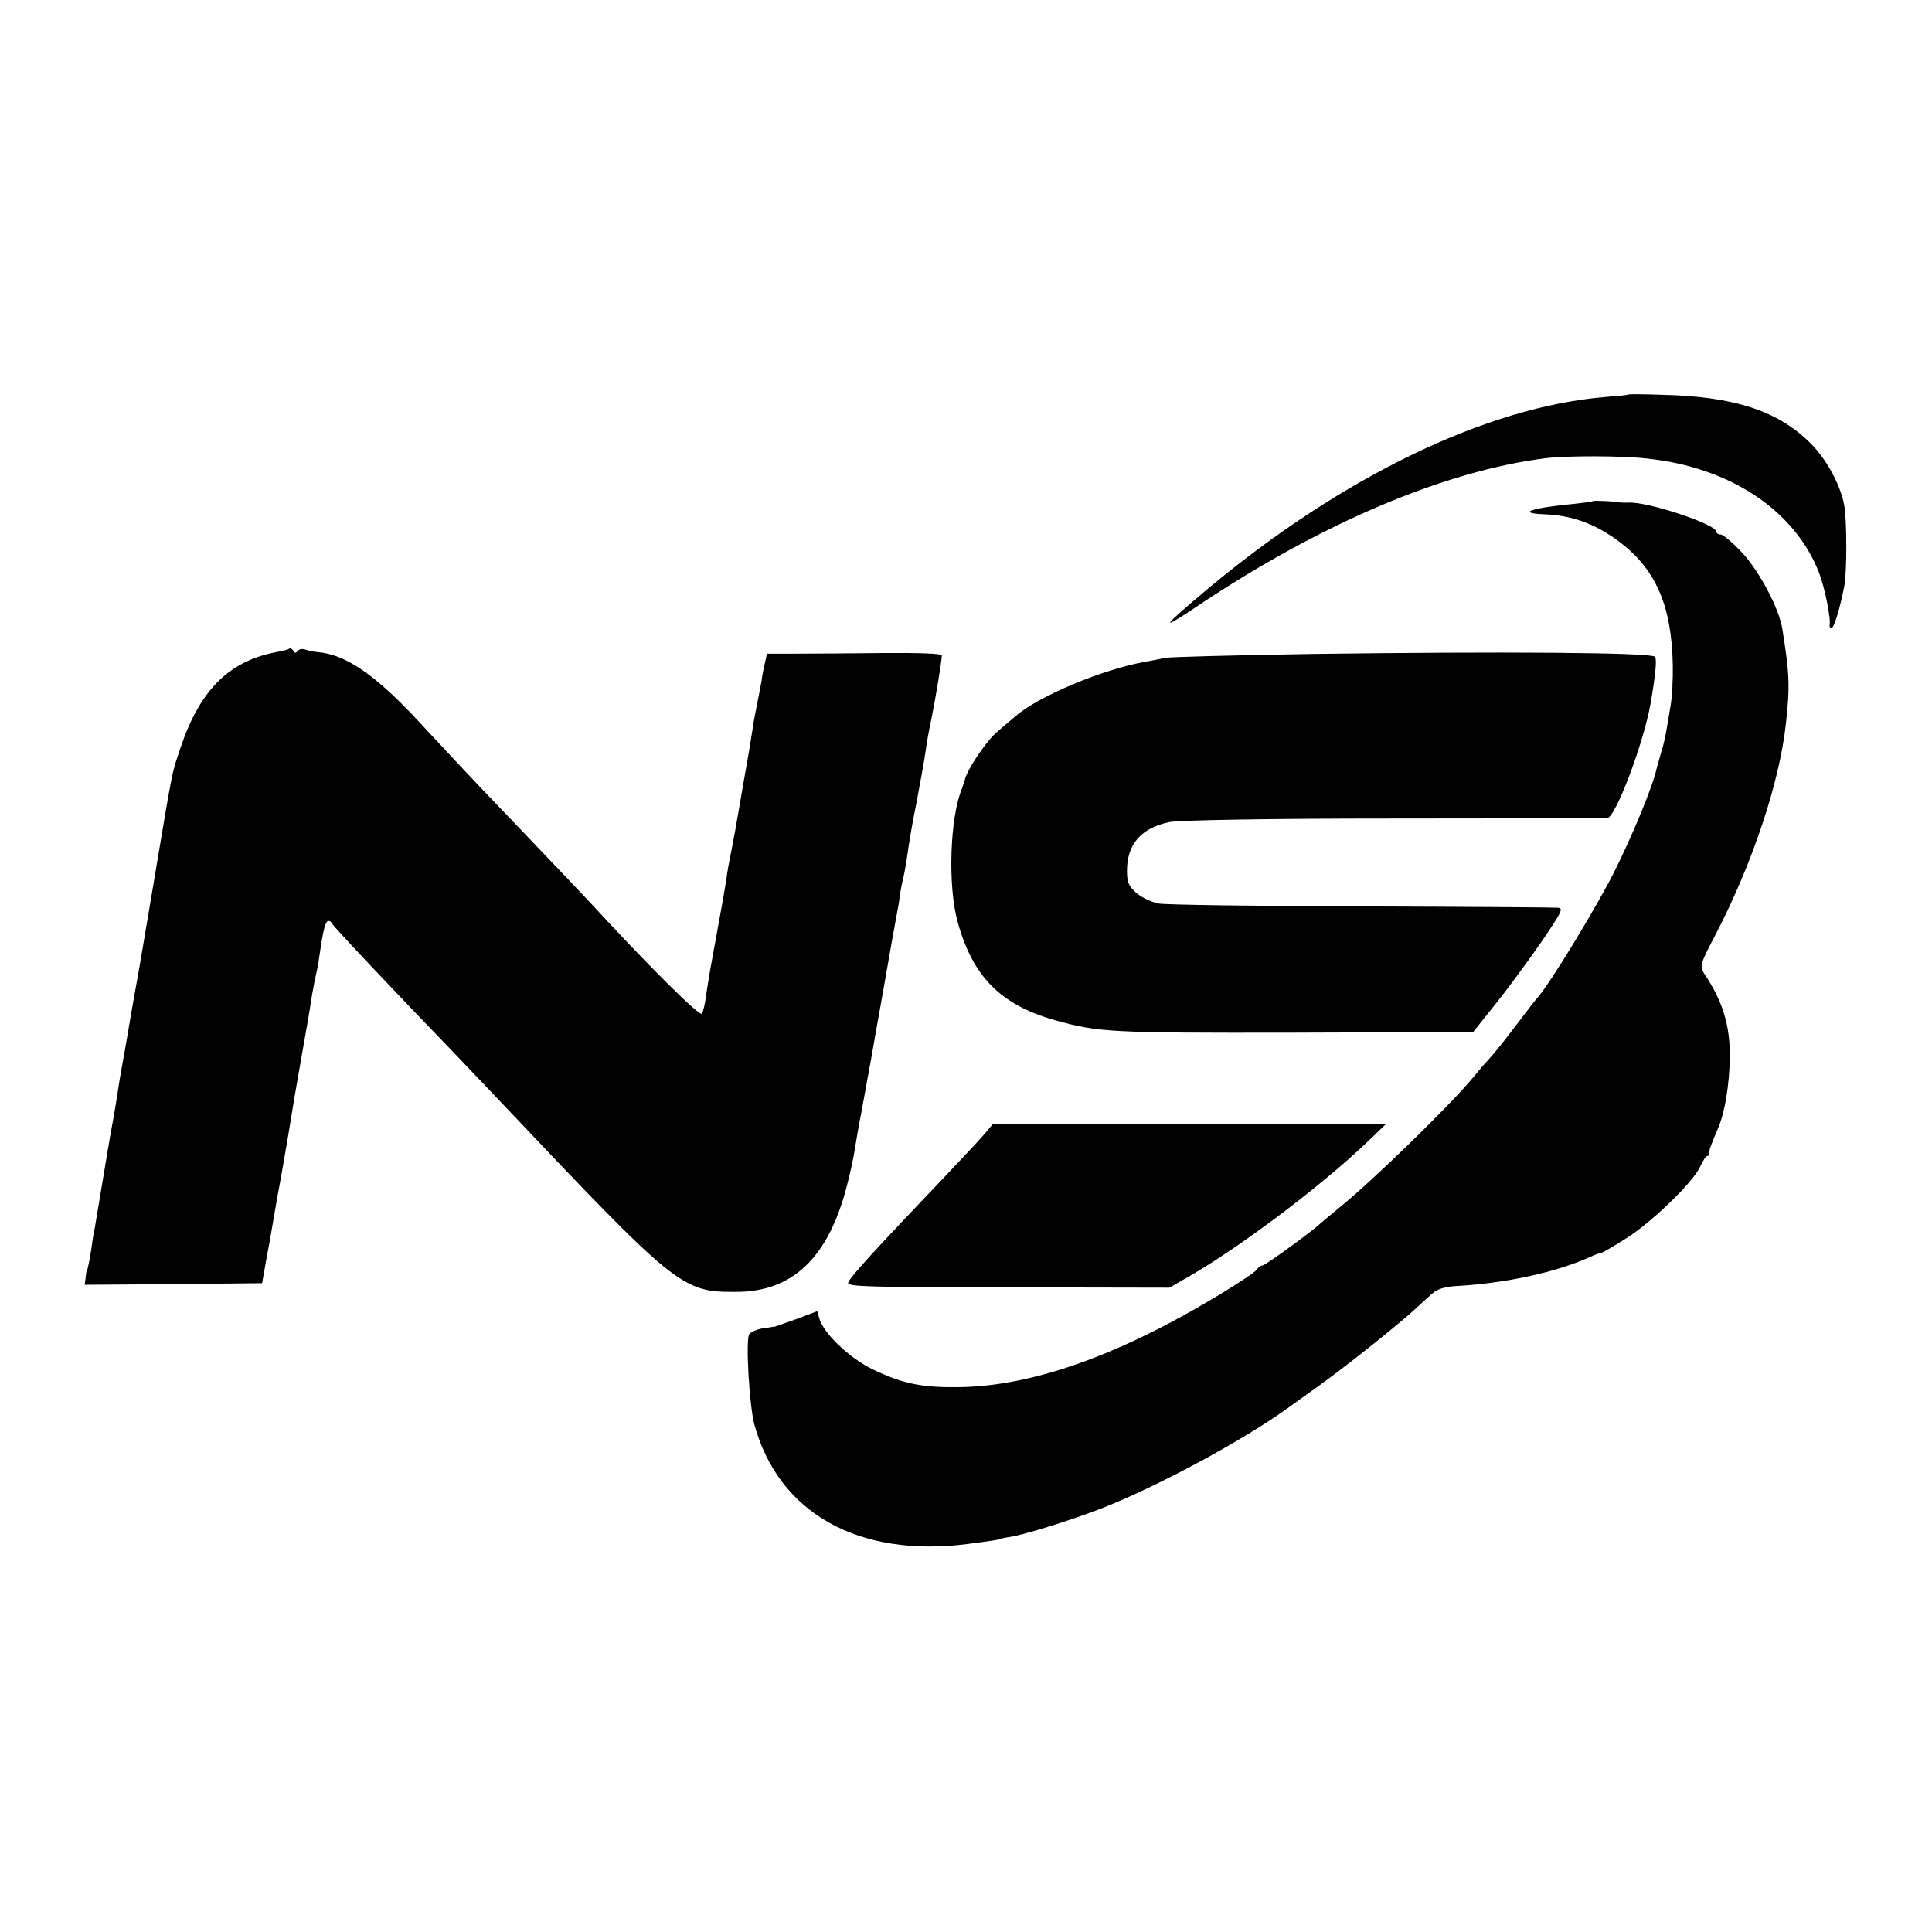 <?xml version="1.0" standalone="no"?>
<!DOCTYPE svg PUBLIC "-//W3C//DTD SVG 20010904//EN"
 "http://www.w3.org/TR/2001/REC-SVG-20010904/DTD/svg10.dtd">
<svg version="1.0" xmlns="http://www.w3.org/2000/svg"
 width="600pt" height="600pt" viewBox="0 0 600 600"
 preserveAspectRatio="xMidYMid meet">
<g transform="translate(0,600) scale(0.1,-0.1)"
fill="#000000" stroke="none">
<path d="M5058 4775 c-2 -2 -35 -5 -73 -8 -366 -30 -816 -247 -1231 -593 -148
-124 -157 -138 -38 -58 385 258 768 421 1084 461 67 8 234 8 315 -1 257 -27
458 -160 534 -354 18 -46 38 -146 33 -164 -1 -5 2 -8 6 -8 8 0 27 63 40 132 8
46 8 205 -1 251 -11 60 -55 141 -101 187 -102 104 -239 149 -468 154 -54 2
-99 2 -100 1z"/>
<path d="M4947 4444 c-1 -2 -25 -5 -52 -8 -138 -13 -187 -29 -102 -33 88 -3
160 -29 234 -84 114 -85 164 -197 168 -382 1 -43 -2 -101 -7 -130 -5 -29 -11
-65 -14 -82 -3 -16 -9 -44 -15 -61 -5 -17 -11 -40 -14 -50 -11 -53 -73 -204
-133 -324 -57 -112 -196 -341 -236 -387 -12 -14 -13 -15 -80 -103 -27 -36 -59
-75 -70 -87 -12 -12 -34 -39 -51 -59 -69 -84 -312 -321 -415 -404 -30 -25 -57
-47 -60 -50 -22 -22 -171 -130 -179 -130 -5 0 -14 -6 -18 -13 -4 -7 -57 -42
-118 -79 -313 -189 -582 -284 -811 -286 -113 -1 -170 11 -261 54 -74 35 -157
114 -169 161 l-6 21 -66 -25 c-37 -13 -68 -24 -69 -24 -2 1 -4 1 -5 0 -2 0
-16 -3 -33 -5 -16 -3 -33 -11 -38 -17 -12 -17 0 -223 16 -282 76 -275 324
-413 662 -370 84 11 100 14 100 15 0 1 11 4 25 6 44 5 197 53 292 90 173 68
430 206 573 308 11 8 56 40 99 71 84 60 237 182 296 235 19 18 45 41 57 52 15
14 39 22 75 24 157 9 311 43 415 90 18 8 34 14 35 13 2 -1 37 19 78 45 82 52
210 176 231 225 8 17 17 31 21 31 5 0 7 3 6 8 -1 7 5 26 27 77 22 50 36 138
37 221 1 99 -21 173 -79 260 -15 24 -14 28 35 122 114 219 198 471 218 652 13
117 12 156 -11 298 -10 63 -72 180 -126 237 -28 30 -58 55 -65 55 -8 0 -14 4
-14 9 0 23 -217 95 -274 90 -11 0 -23 0 -26 1 -8 3 -80 6 -83 4z"/>
<path d="M899 3986 c-3 -3 -18 -7 -35 -10 -151 -27 -243 -117 -304 -300 -28
-84 -21 -50 -85 -431 -25 -148 -47 -280 -50 -293 -11 -61 -25 -141 -30 -172
-3 -19 -10 -57 -15 -85 -5 -27 -12 -68 -15 -90 -3 -22 -10 -62 -15 -90 -5 -27
-12 -66 -15 -85 -3 -19 -10 -60 -15 -90 -5 -30 -12 -71 -15 -90 -3 -19 -8 -46
-10 -60 -3 -14 -8 -41 -10 -60 -6 -40 -13 -75 -15 -75 -1 0 -3 -10 -4 -23 l-3
-22 276 2 275 3 12 68 c7 37 16 85 19 105 3 20 17 99 31 175 13 75 26 150 28
165 2 15 16 97 31 182 15 85 29 164 30 175 5 34 16 89 20 105 2 8 6 33 9 55
10 68 17 95 26 95 5 0 10 -4 12 -9 2 -7 184 -200 383 -406 28 -29 90 -95 139
-146 548 -579 563 -592 732 -591 175 0 285 105 343 325 11 42 23 96 26 120 4
23 12 74 20 112 7 39 16 88 20 110 4 22 9 49 11 60 2 11 19 110 39 220 19 110
37 211 40 225 3 14 7 40 10 59 2 18 7 41 9 50 3 9 7 34 11 56 8 58 15 97 20
125 12 59 15 77 20 105 3 17 8 41 10 55 3 14 7 41 10 60 2 19 11 67 19 105 13
65 30 168 31 190 0 5 -71 8 -180 7 -99 -1 -221 -2 -272 -2 l-91 0 -6 -27 c-4
-16 -9 -41 -11 -58 -3 -16 -10 -54 -16 -83 -6 -29 -12 -65 -14 -80 -2 -15 -13
-81 -25 -147 -11 -66 -23 -131 -25 -144 -2 -14 -9 -47 -14 -75 -6 -28 -13 -67
-15 -86 -3 -19 -8 -48 -11 -65 -3 -16 -12 -66 -20 -110 -8 -44 -17 -93 -20
-110 -3 -16 -8 -50 -12 -75 -3 -25 -9 -51 -13 -58 -6 -11 -167 149 -350 348
-18 19 -105 111 -194 204 -183 191 -191 200 -339 359 -134 144 -226 206 -313
212 -12 1 -28 5 -37 8 -9 3 -19 1 -23 -5 -5 -7 -9 -7 -13 1 -4 6 -9 9 -12 7z"/>
<path d="M4070 3969 c-234 -4 -436 -9 -450 -12 -14 -3 -42 -8 -62 -12 -130
-22 -336 -108 -405 -170 -6 -5 -30 -25 -52 -44 -37 -30 -98 -121 -105 -154 -2
-7 -6 -19 -9 -27 -37 -90 -44 -301 -13 -413 47 -170 133 -257 301 -305 137
-38 170 -40 740 -39 l560 2 68 85 c37 46 101 133 142 192 66 97 72 108 52 109
-12 1 -287 3 -612 4 -324 1 -607 5 -627 9 -21 4 -51 18 -68 32 -25 22 -30 33
-30 70 0 82 44 133 132 151 28 6 308 11 695 11 356 0 655 1 664 1 26 1 113
232 135 356 15 87 20 136 14 145 -8 14 -479 17 -1070 9z"/>
<path d="M3064 2486 c-10 -13 -66 -73 -124 -134 -225 -236 -304 -322 -306
-336 -2 -12 75 -14 498 -14 l500 -1 45 26 c161 90 424 287 573 430 l55 53
-611 0 -610 0 -20 -24z"/>
</g>
</svg>
